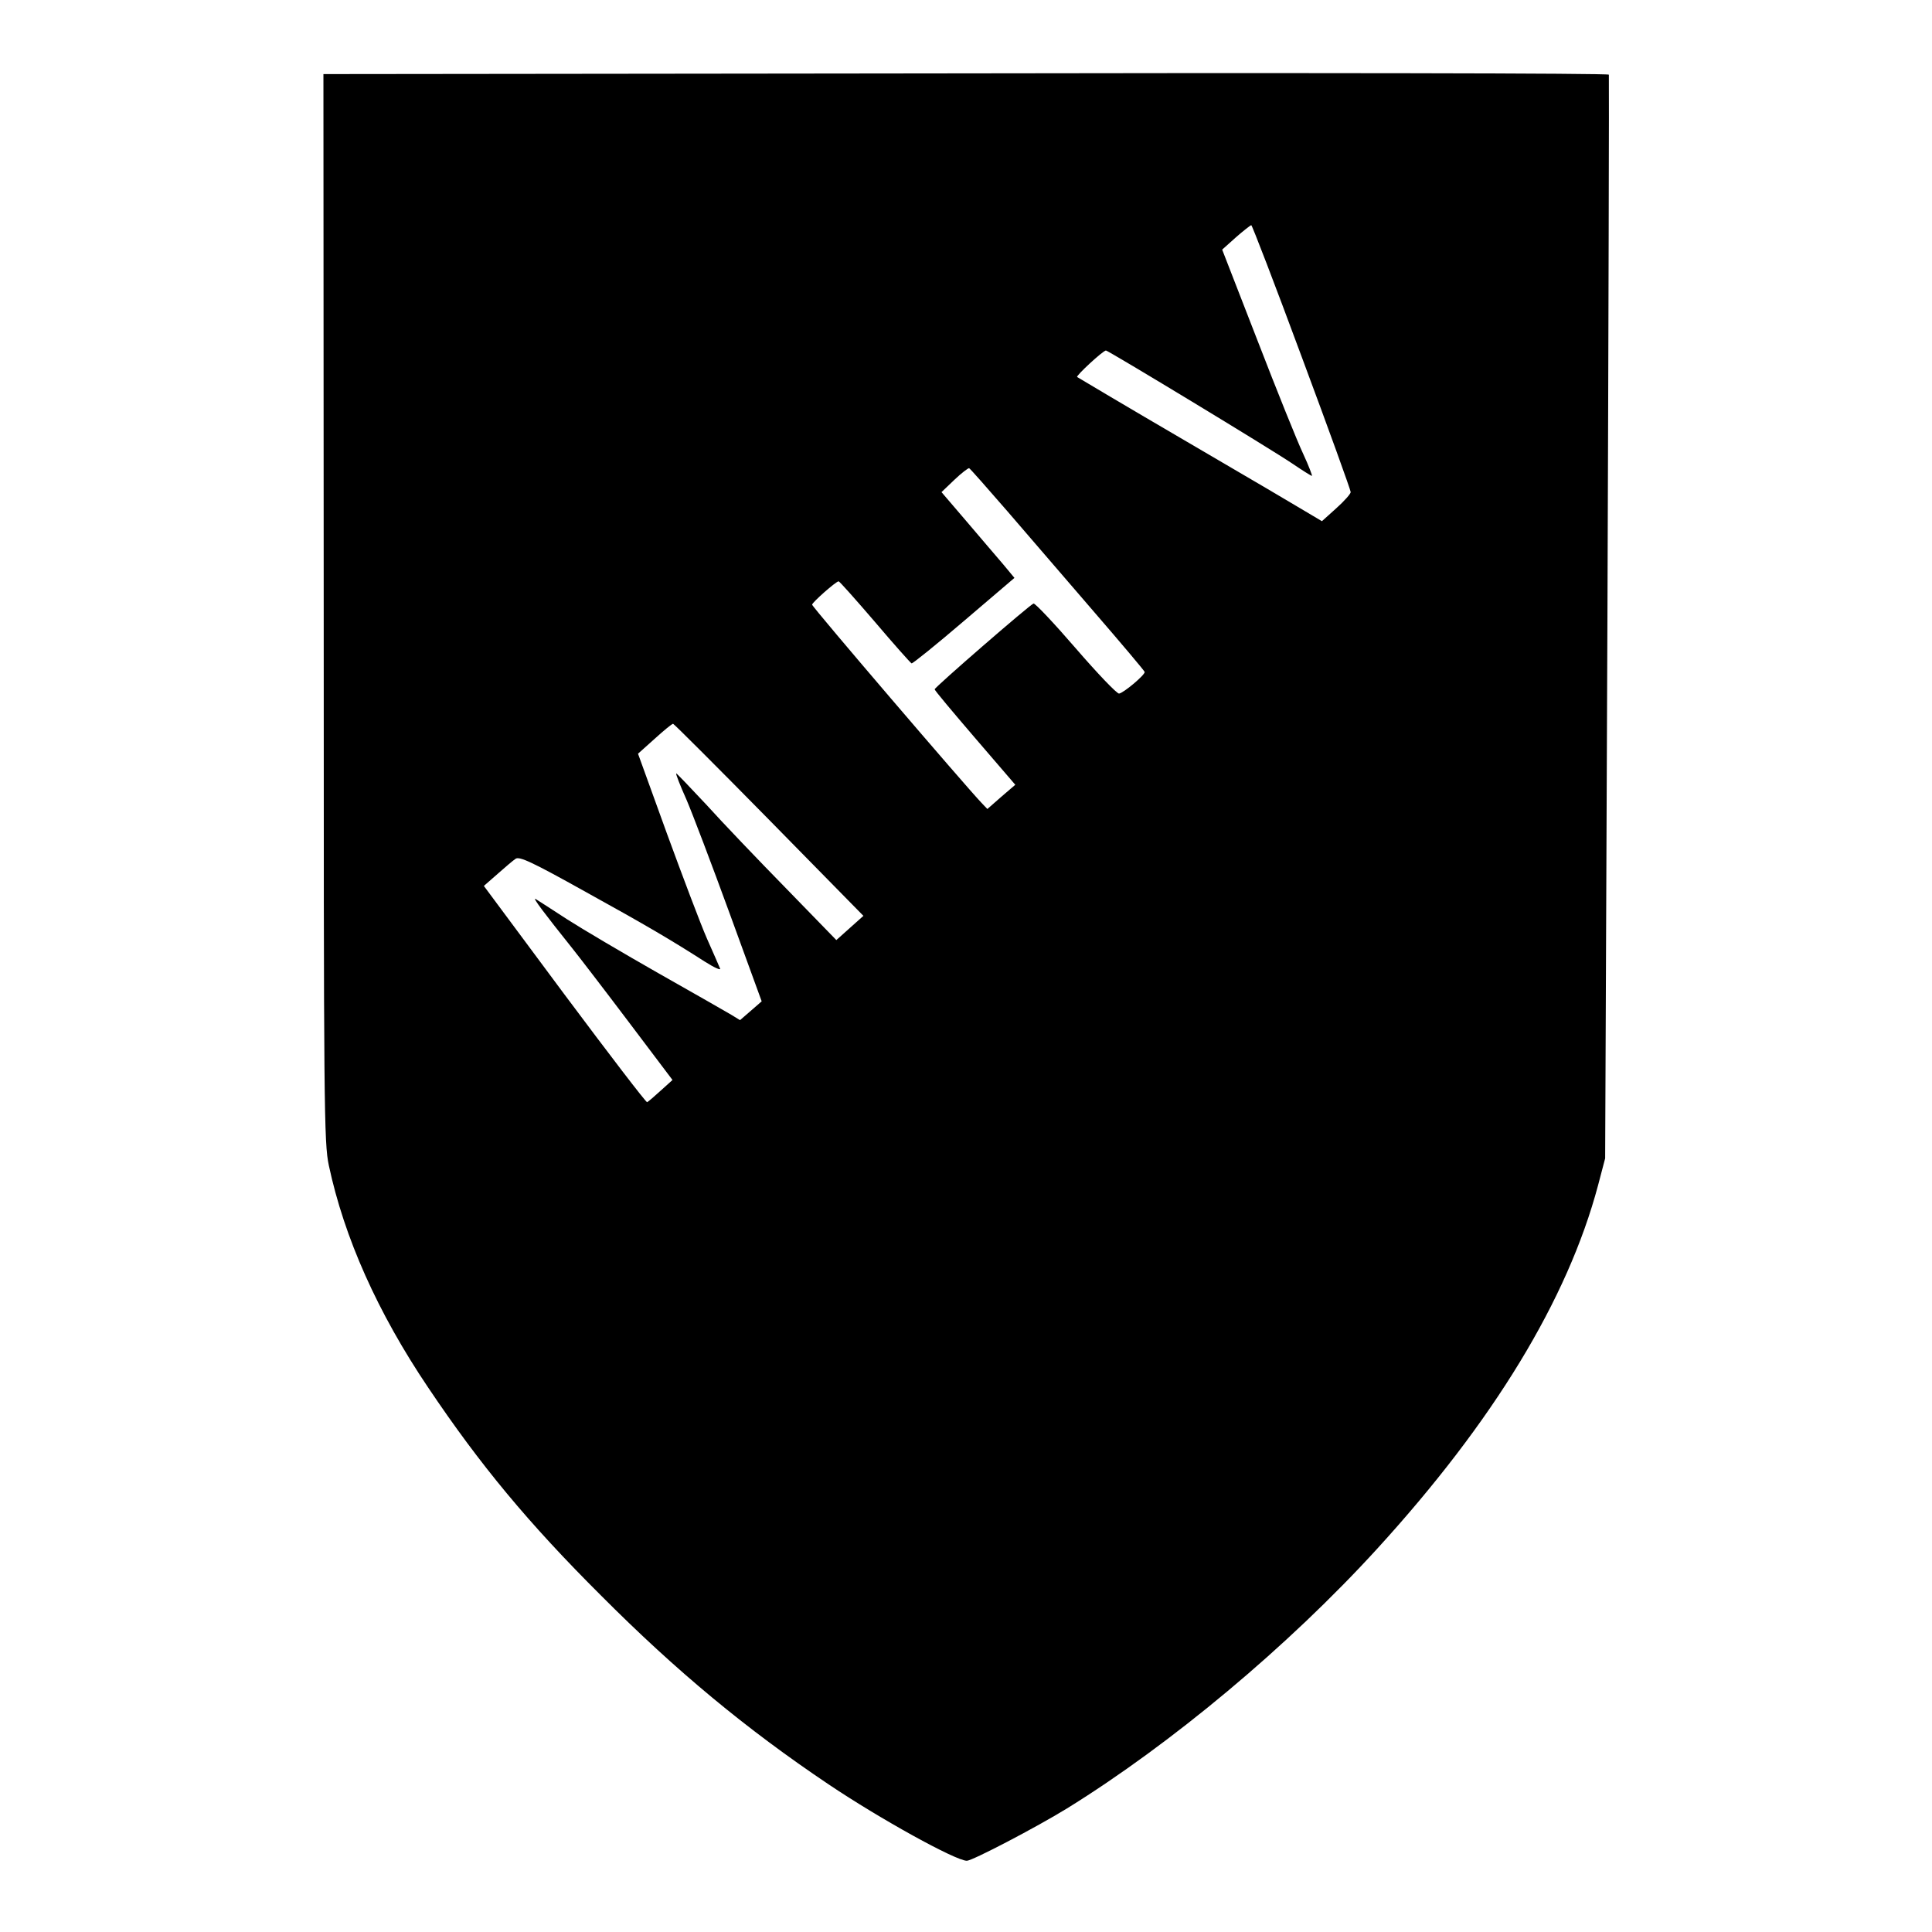 <?xml version="1.0" standalone="no"?>
<!DOCTYPE svg PUBLIC "-//W3C//DTD SVG 20010904//EN"
 "http://www.w3.org/TR/2001/REC-SVG-20010904/DTD/svg10.dtd">
<svg version="1.0" xmlns="http://www.w3.org/2000/svg"
 width="678pt" height="678pt" viewBox="0 0 678 678"
 preserveAspectRatio="xMidYMid meet">
<g transform="translate(0,678) scale(0.1,-0.1)"
fill="#000000" stroke="none">
<path d="M2940 6522 l-1805 -2 1 -1873 c0 -1762 1 -1877 18 -1957 54 -253 171
-516 349 -780 182 -271 351 -475 607 -730 263 -264 509 -468 798 -662 180
-121 446 -268 485 -268 19 0 243 117 352 184 365 226 776 569 1088 911 408
447 668 874 775 1275 l25 95 8 1900 c4 1045 6 1901 5 1903 -6 5 -964 7 -2706
4z m1628 -994 c95 -255 172 -468 172 -475 0 -6 -23 -32 -51 -57 l-50 -45 -47
28 c-26 16 -218 129 -427 251 -209 122 -382 225 -385 227 -5 4 90 92 101 93 8
0 581 -347 656 -398 34 -23 64 -42 67 -42 2 0 -11 35 -31 78 -20 42 -92 221
-160 397 l-124 319 48 43 c26 23 51 42 54 43 3 0 83 -208 177 -462z m-1032
-543 c71 -83 208 -241 304 -353 96 -111 176 -206 177 -210 2 -10 -74 -74 -90
-76 -8 0 -76 71 -152 159 -76 88 -143 159 -148 157 -13 -4 -347 -294 -347
-301 0 -4 64 -80 142 -171 l141 -164 -49 -42 -49 -43 -21 22 c-58 61 -594 687
-594 695 0 8 84 82 93 82 3 0 60 -64 127 -142 67 -79 125 -144 129 -146 4 -1
87 66 184 149 l177 151 -39 47 c-22 25 -79 93 -128 150 l-89 104 45 43 c25 24
49 42 52 41 3 -1 64 -70 135 -152z m-837 -1082 l331 -337 -47 -42 -48 -43
-177 182 c-98 100 -224 232 -280 294 -57 61 -104 110 -105 109 -2 -2 14 -43
36 -92 21 -49 89 -228 151 -398 l113 -310 -38 -33 -38 -33 -31 19 c-17 10
-132 76 -256 146 -123 70 -267 155 -320 189 -52 34 -102 66 -110 71 -14 8 31
-51 130 -175 20 -25 107 -138 193 -252 l157 -208 -41 -37 c-23 -21 -44 -39
-48 -41 -4 -1 -134 169 -290 378 l-283 381 48 42 c26 23 54 47 63 53 13 10 58
-11 241 -113 221 -122 307 -173 424 -248 33 -21 56 -31 53 -24 -3 8 -24 55
-46 105 -22 50 -85 217 -141 370 l-101 279 58 52 c32 29 61 53 65 53 3 0 155
-152 337 -337z"/>
</g>
</svg>
